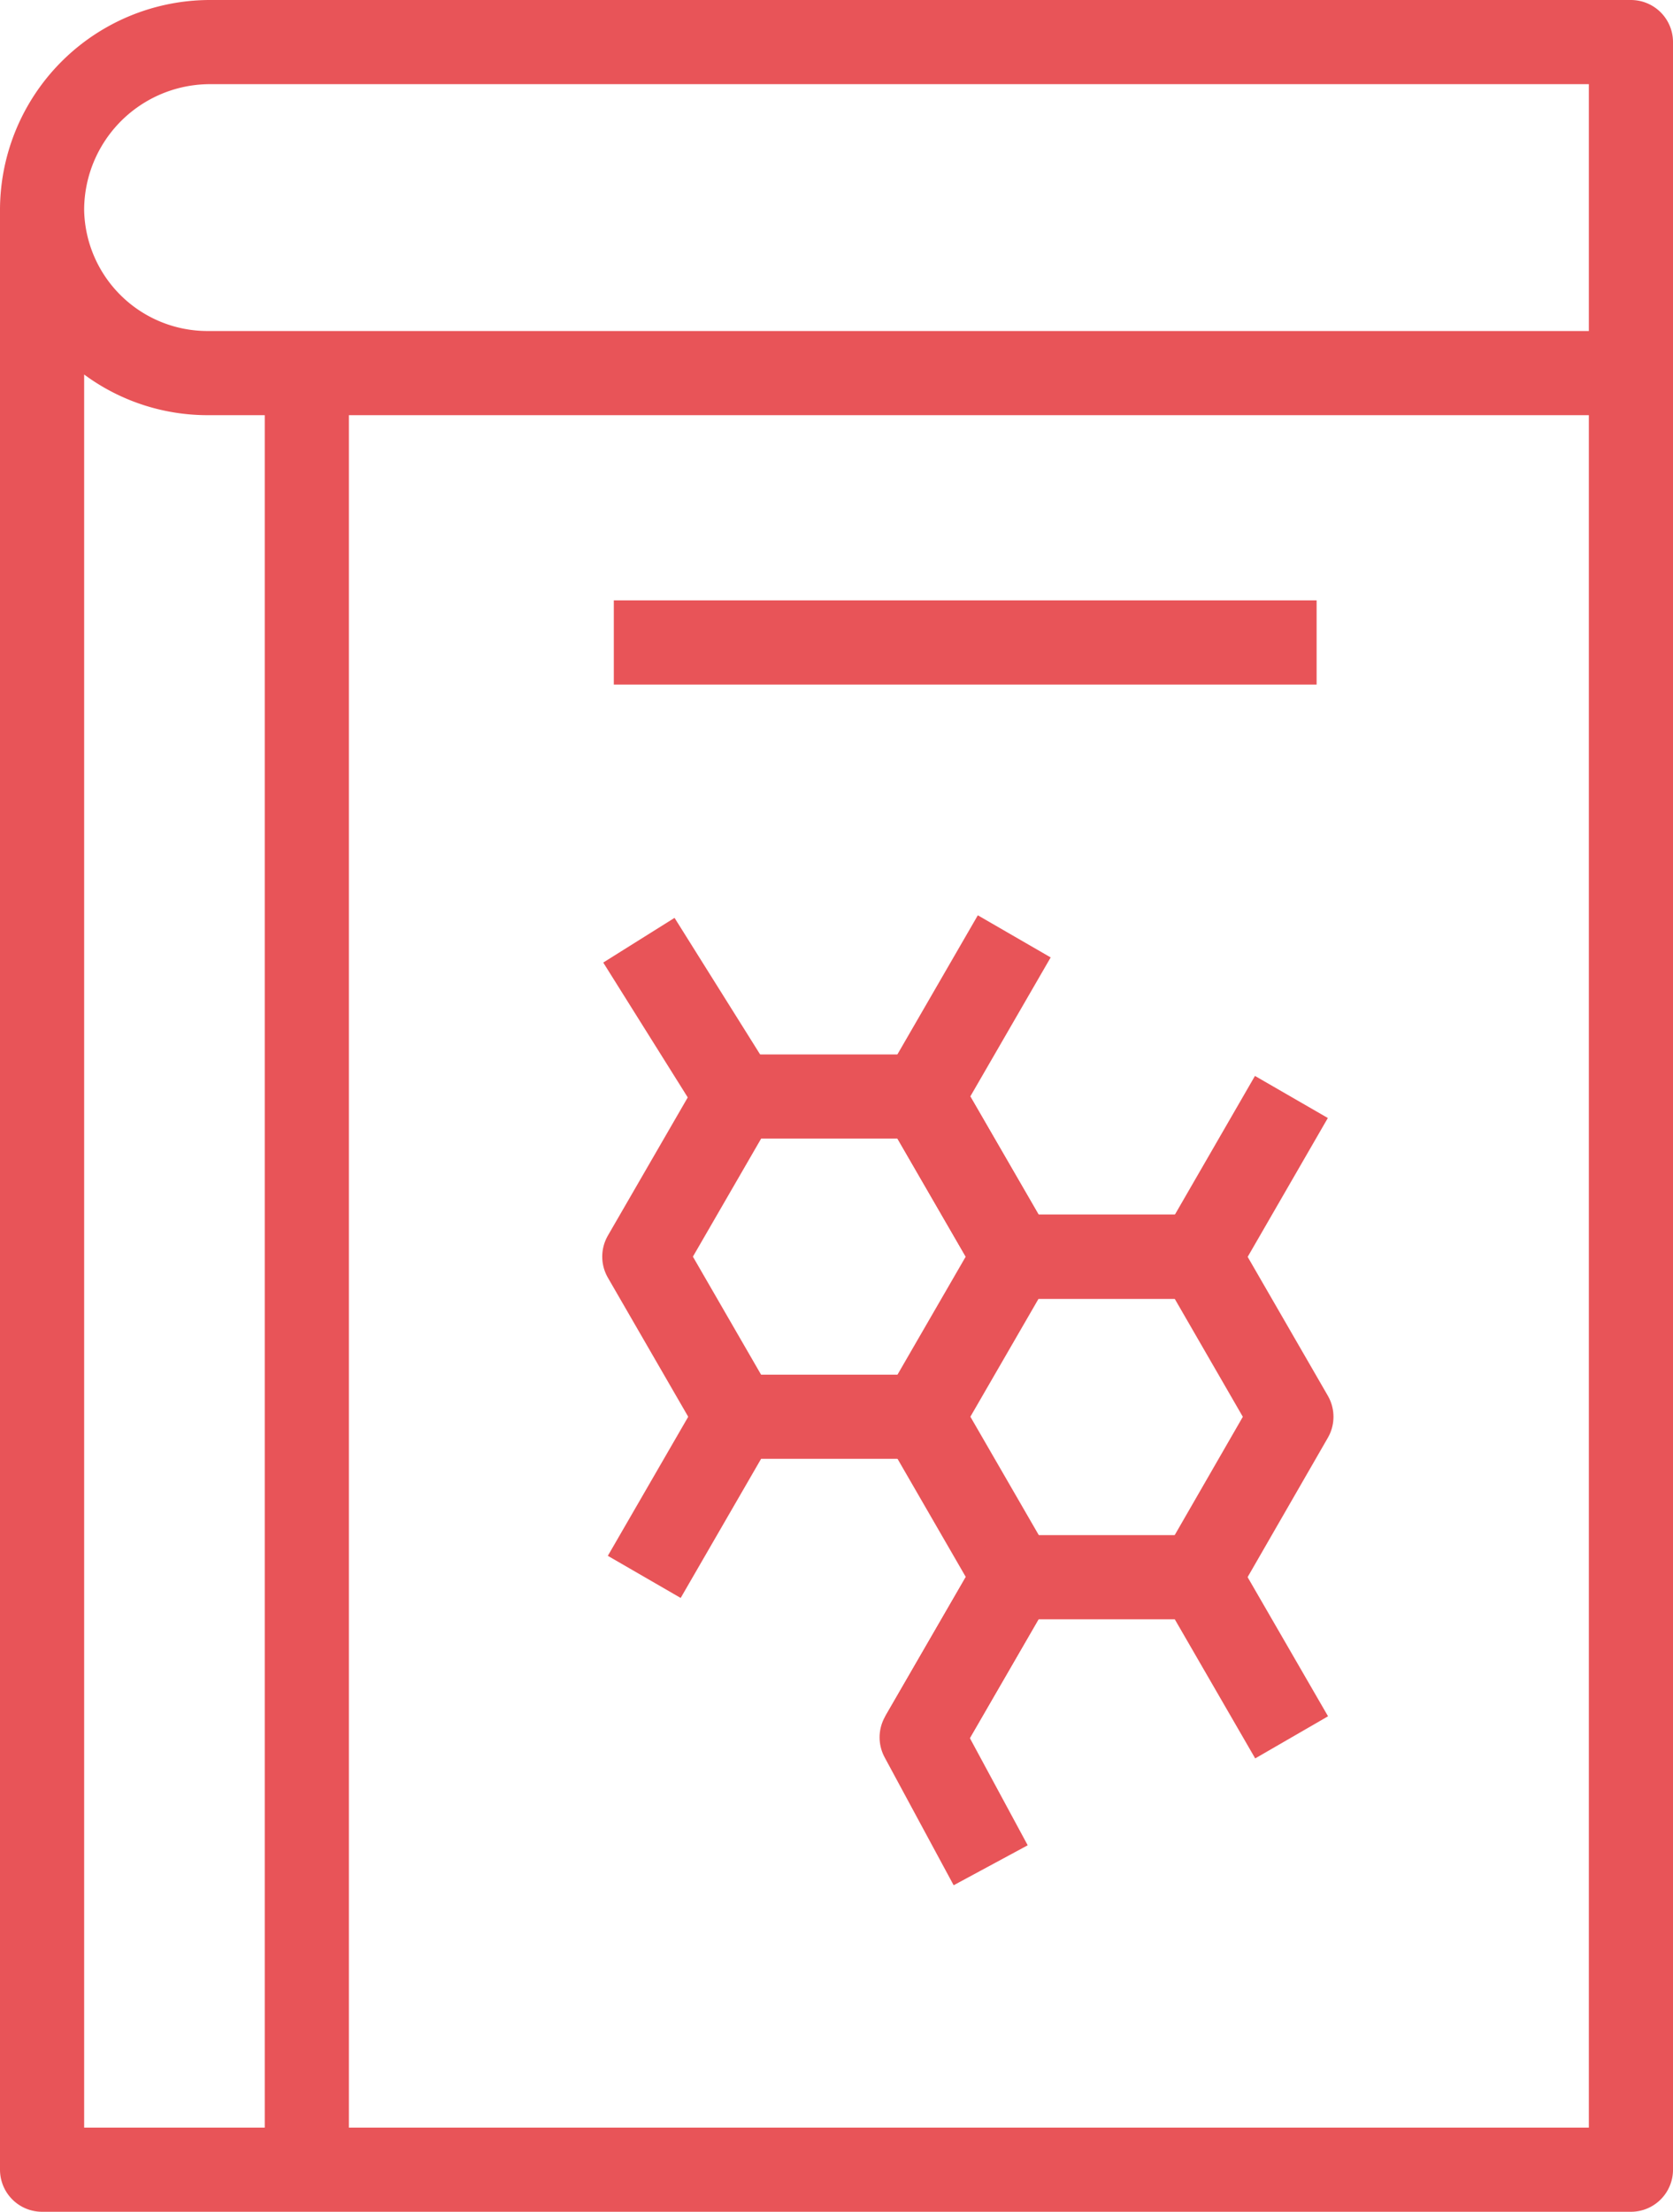 <svg xmlns="http://www.w3.org/2000/svg" width="59.646" height="78.844" viewBox="0 0 59.646 78.844">
  <g id="Groupe_6269" data-name="Groupe 6269" transform="translate(-1597.5 -1503.656)">
    <g id="Groupe_6268" data-name="Groupe 6268" transform="translate(1599 1505.156)">
      <path id="Tracé_17866" data-name="Tracé 17866" d="M2,7.9V77.844H58.646V2H8.02A5.992,5.992,0,0,0,2,8.014,5.9,5.9,0,0,0,7.9,13.8H58.646" transform="translate(-2 -2)" fill="none" stroke="#e85458" stroke-linejoin="round" stroke-width="3"/>
      <line id="Ligne_74" data-name="Ligne 74" y2="64.041" transform="translate(9.439 11.803)" fill="none" stroke="#e85458" stroke-linejoin="round" stroke-width="3"/>
      <path id="Tracé_17867" data-name="Tracé 17867" d="M68.5,101.018,65.2,95.31H58.608l-3.3,5.708,3.3,5.712" transform="translate(-33.837 -57.722)" fill="none" stroke="#e85458" stroke-linejoin="round" stroke-width="3"/>
      <path id="Tracé_17868" data-name="Tracé 17868" d="M83.158,81.14l-3.3,5.708,3.3,5.708h6.59" transform="translate(-48.498 -49.261)" fill="none" stroke="#e85458" stroke-linejoin="round" stroke-width="3"/>
      <path id="Tracé_17869" data-name="Tracé 17869" d="M89.748,109.49h-6.59l-3.3,5.708" transform="translate(-48.498 -66.19)" fill="none" stroke="#e85458" stroke-linejoin="round" stroke-width="3"/>
      <path id="Tracé_17870" data-name="Tracé 17870" d="M65.2,123.65l-6.594,0-3.3,5.708" transform="translate(-33.837 -74.646)" fill="none" stroke="#e85458" stroke-linejoin="round" stroke-width="3"/>
      <path id="Tracé_17871" data-name="Tracé 17871" d="M79.863,135.07l3.3-5.708-3.3-5.712" transform="translate(-48.498 -74.646)" fill="none" stroke="#e85458" stroke-linejoin="round" stroke-width="3"/>
      <path id="Tracé_17872" data-name="Tracé 17872" d="M93.047,143.558l-3.3-5.708h-6.59l-3.3,5.708,2.461,4.56" transform="translate(-48.498 -83.126)" fill="none" stroke="#e85458" stroke-linejoin="round" stroke-width="3"/>
      <path id="Tracé_17873" data-name="Tracé 17873" d="M107.694,95.35l-3.291,5.7,3.291,5.7L104.4,112.47" transform="translate(-63.153 -57.746)" fill="none" stroke="#e85458" stroke-linejoin="round" stroke-width="3"/>
      <line id="Ligne_75" data-name="Ligne 75" x1="3.501" y1="5.587" transform="translate(21.278 32.016)" fill="none" stroke="#e85458" stroke-linejoin="round" stroke-width="3"/>
      <line id="Ligne_76" data-name="Ligne 76" x2="25.056" transform="translate(20.384 21.402)" fill="none" stroke="#e85458" stroke-linejoin="round" stroke-width="3"/>
    </g>
  </g>
</svg>
